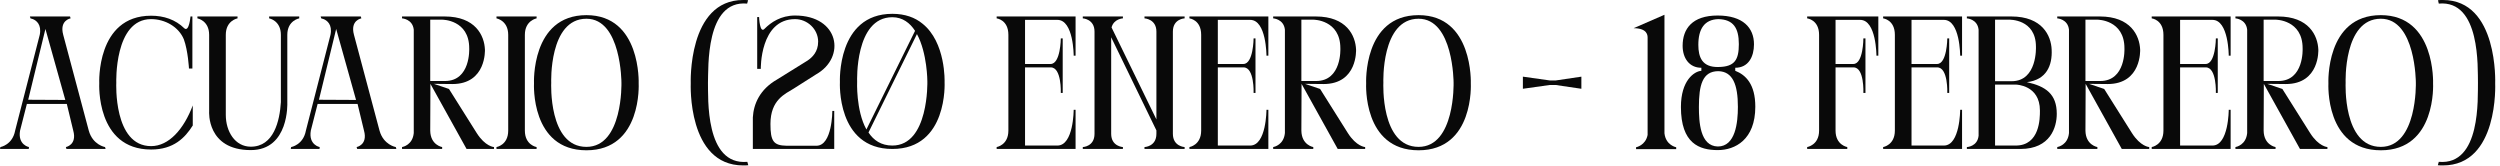 <?xml version="1.0" encoding="utf-8"?>
<svg xmlns="http://www.w3.org/2000/svg" fill="none" height="100%" overflow="visible" preserveAspectRatio="none" style="display: block;" viewBox="0 0 317 21" width="100%">
<g id="acuario (20 enero - 18 febrero)">
<path d="M3.576 12.648L8.28 12.672L5.76 3.672L3.576 12.648ZM0 18.888L0.048 18.648C0.048 18.648 1.584 18.384 1.92 16.56L5.04 4.416C5.304 3.096 4.584 2.592 4.176 2.424C3.984 2.352 3.864 2.328 3.864 2.328L3.792 2.088H8.88L8.952 2.328C8.952 2.328 7.512 2.568 8.016 4.416L11.256 16.56C11.76 18.384 13.32 18.648 13.32 18.648L13.392 18.888H8.424L8.352 18.648C8.352 18.648 9.792 18.384 9.288 16.56L8.472 13.176H3.408L2.544 16.56C2.232 18.384 3.672 18.648 3.672 18.648L3.648 18.888H0Z" fill="#090909"/>
<path d="M23.314 4.992C22.666 3.408 20.938 2.424 19.162 2.424C14.458 2.424 14.746 10.488 14.746 10.488C14.746 10.488 14.362 18.528 19.162 18.528C21.418 18.528 23.314 16.368 24.442 13.368V15.912C23.458 17.472 22.018 18.96 19.162 18.96C12.13 18.96 12.586 10.56 12.586 10.56C12.586 10.56 12.178 1.992 19.162 1.992C20.77 1.992 22.234 2.472 23.386 3.6C23.986 4.08 24.154 2.088 24.154 2.088H24.394V8.688H23.962C23.962 8.688 23.842 6.432 23.314 4.992Z" fill="#090909"/>
<path d="M31.799 19.032C26.183 19.032 26.519 14.136 26.519 14.136V4.416C26.519 2.592 25.031 2.328 25.031 2.328V2.088H30.119V2.328C30.119 2.328 28.631 2.592 28.631 4.416V14.568C28.631 16.68 29.807 18.6 31.799 18.6C34.727 18.6 35.471 15.312 35.615 12.96V4.416C35.615 2.592 34.127 2.328 34.127 2.328V2.088H37.943V2.328C37.943 2.328 36.431 2.592 36.431 4.416V13.032C36.431 13.032 36.695 19.032 31.799 19.032Z" fill="#090909"/>
<path d="M40.443 12.648L45.147 12.672L42.627 3.672L40.443 12.648ZM36.867 18.888L36.915 18.648C36.915 18.648 38.451 18.384 38.787 16.56L41.907 4.416C42.171 3.096 41.451 2.592 41.043 2.424C40.851 2.352 40.731 2.328 40.731 2.328L40.659 2.088H45.747L45.819 2.328C45.819 2.328 44.379 2.568 44.883 4.416L48.123 16.56C48.627 18.384 50.187 18.648 50.187 18.648L50.259 18.888H45.291L45.219 18.648C45.219 18.648 46.659 18.384 46.155 16.56L45.339 13.176H40.275L39.411 16.56C39.099 18.384 40.539 18.648 40.539 18.648L40.515 18.888H36.867Z" fill="#090909"/>
<path d="M61.489 6.288C61.489 6.288 61.705 10.656 57.361 10.656L55.009 10.632L56.929 11.28L60.433 16.848C61.537 18.6 62.641 18.648 62.641 18.648V18.888H59.161L54.577 10.632L54.553 16.56C54.577 18.408 56.065 18.648 56.065 18.648V18.888H50.977V18.648C51.121 18.624 52.321 18.36 52.465 16.872V3.768C52.321 2.4 50.977 2.328 50.977 2.328V2.088H56.377C60.289 2.088 61.417 4.512 61.489 6.288ZM56.425 10.272C59.689 10.272 59.497 6.168 59.497 6.168V6.12C59.497 2.496 56.089 2.496 56.089 2.496H54.553V10.272H56.425Z" fill="#090909"/>
<path d="M62.953 2.328V2.088H68.041V2.328C68.041 2.328 66.553 2.592 66.553 4.416V16.56C66.553 18.408 68.041 18.648 68.041 18.648V18.888H62.953V18.648C62.953 18.648 64.441 18.408 64.441 16.56V4.416C64.441 2.592 62.953 2.328 62.953 2.328Z" fill="#090909"/>
<path d="M74.359 18.624C79.015 18.624 78.799 10.488 78.799 10.488C78.799 10.488 78.799 2.376 74.359 2.376C69.583 2.376 69.895 10.488 69.895 10.488C69.895 10.488 69.511 18.624 74.359 18.624ZM80.983 10.584C80.983 10.584 81.439 19.056 74.359 19.056C67.255 19.056 67.711 10.584 67.711 10.584C67.711 10.584 67.303 1.92 74.359 1.92C81.319 1.92 80.983 10.584 80.983 10.584Z" fill="#090909"/>
<path d="M94.762 20.52L94.882 20.952C94.666 20.976 94.45 20.976 94.234 20.976C87.13 20.976 87.586 10.584 87.586 10.584C87.586 10.584 87.178 0 94.234 0C94.45 0 94.666 0 94.858 0.024L94.738 0.456C89.434 -0.024 89.842 8.664 89.77 10.488C89.818 12.312 89.362 21 94.762 20.52Z" fill="#090909"/>
<path d="M98.533 10.08L102.397 7.68C102.997 7.272 103.741 6.576 103.741 5.28C103.741 3.696 102.373 2.424 100.813 2.424C96.349 2.424 96.469 8.736 96.469 8.736H96.013V2.16H96.253C96.253 2.16 96.325 4.368 96.973 3.624C97.765 2.832 99.013 1.968 100.813 1.968C106.405 1.968 107.317 7.272 103.477 9.432L100.645 11.232C99.565 11.904 97.693 12.648 97.693 15.72C97.693 17.904 98.077 18.456 99.757 18.48H103.525C105.541 18.48 105.541 14.064 105.541 14.064H105.781V18.888H95.461C95.461 18.84 95.461 14.952 95.461 14.88C95.557 13.176 96.349 11.328 98.533 10.08Z" fill="#090909"/>
<path d="M119.773 10.416C119.773 10.416 120.229 18.888 113.149 18.888C106.045 18.888 106.501 10.416 106.501 10.416C106.501 10.416 106.093 1.752 113.149 1.752C114.781 1.752 116.029 2.232 116.941 2.976C119.965 5.352 119.773 10.416 119.773 10.416ZM109.861 16.416L116.029 3.912C115.381 2.904 114.445 2.184 113.149 2.184C108.373 2.184 108.685 10.32 108.685 10.32C108.685 10.32 108.517 13.992 109.861 16.416ZM113.149 18.456C117.805 18.456 117.589 10.32 117.589 10.32C117.589 10.32 117.589 6.744 116.269 4.32L110.125 16.8C110.773 17.784 111.733 18.456 113.149 18.456Z" fill="#090909"/>
<path d="M136.383 18.888H126.375V18.648C126.375 18.648 127.863 18.408 127.863 16.56V4.416C127.863 2.496 126.375 2.328 126.375 2.328V2.088H136.383V7.056H136.143C136.143 7.056 136.143 2.52 134.079 2.52H129.975V8.112H133.215C134.487 8.112 134.511 4.872 134.511 4.872H134.751V11.784H134.511C134.511 11.784 134.631 8.544 133.239 8.544H129.975V18.456H134.079C136.143 18.456 136.143 13.92 136.143 13.92H136.383V18.888Z" fill="#090909"/>
<path d="M148.721 4.008V16.968C148.721 18.576 150.209 18.648 150.209 18.648V18.888H145.121V18.648C145.121 18.648 146.633 18.6 146.633 16.968V16.536L140.897 4.728V16.968C140.897 18.576 142.385 18.648 142.385 18.648V18.888H137.297V18.648C137.297 18.648 138.785 18.6 138.785 16.968V4.008C138.785 2.4 137.297 2.328 137.297 2.328V2.088H142.385V2.328C142.385 2.328 141.233 2.376 140.945 3.48L146.633 15.144V4.008C146.633 2.4 145.121 2.328 145.121 2.328V2.088H150.209V2.328C150.209 2.328 148.721 2.376 148.721 4.008Z" fill="#090909"/>
<path d="M160.828 18.888H150.82V18.648C150.82 18.648 152.308 18.408 152.308 16.56V4.416C152.308 2.496 150.82 2.328 150.82 2.328V2.088H160.828V7.056H160.588C160.588 7.056 160.588 2.52 158.524 2.52H154.42V8.112H157.66C158.932 8.112 158.956 4.872 158.956 4.872H159.196V11.784H158.956C158.956 11.784 159.076 8.544 157.684 8.544H154.42V18.456H158.524C160.588 18.456 160.588 13.92 160.588 13.92H160.828V18.888Z" fill="#090909"/>
<path d="M171.949 6.288C171.949 6.288 172.166 10.656 167.822 10.656L165.469 10.632L167.389 11.28L170.893 16.848C171.997 18.6 173.102 18.648 173.102 18.648V18.888H169.622L165.038 10.632L165.014 16.56C165.038 18.408 166.525 18.648 166.525 18.648V18.888H161.438V18.648C161.582 18.624 162.782 18.36 162.926 16.872V3.768C162.782 2.4 161.438 2.328 161.438 2.328V2.088H166.837C170.749 2.088 171.877 4.512 171.949 6.288ZM166.885 10.272C170.149 10.272 169.958 6.168 169.958 6.168V6.12C169.958 2.496 166.549 2.496 166.549 2.496H165.014V10.272H166.885Z" fill="#090909"/>
<path d="M179.875 18.624C184.531 18.624 184.315 10.488 184.315 10.488C184.315 10.488 184.315 2.376 179.875 2.376C175.099 2.376 175.411 10.488 175.411 10.488C175.411 10.488 175.027 18.624 179.875 18.624ZM186.499 10.584C186.499 10.584 186.955 19.056 179.875 19.056C172.771 19.056 173.227 10.584 173.227 10.584C173.227 10.584 172.819 1.92 179.875 1.92C186.835 1.92 186.499 10.584 186.499 10.584Z" fill="#090909"/>
<path d="M200.518 9.72V11.256L197.254 10.776H196.51L193.102 11.256V9.72L196.51 10.2H197.278L200.518 9.72Z" fill="#090909"/>
<path d="M207.453 18.912V18.672C207.453 18.672 208.653 18.456 208.917 17.112V4.8C208.917 4.512 208.917 3.576 207.141 3.576L211.053 1.872V16.896C211.221 18.432 212.541 18.672 212.541 18.672V18.912H207.453Z" fill="#090909"/>
<path d="M217.797 1.968C221.013 1.968 222.405 3.528 222.405 5.616C222.405 7.176 221.709 8.592 220.029 8.592V8.976C221.373 9.504 222.573 10.68 222.573 13.536C222.573 17.712 220.005 19.032 217.821 19.032C215.469 19.032 213.141 18.192 213.141 13.56C213.141 10.2 214.821 9.048 215.733 8.976V8.592C214.197 8.592 213.357 7.368 213.357 5.808C213.357 3.672 214.557 1.968 217.797 1.968ZM215.421 13.56C215.421 15.456 215.565 18.528 217.821 18.576C220.053 18.576 220.365 15.552 220.365 13.56C220.365 10.728 219.717 9.072 217.893 9.024C215.853 9.024 215.421 10.824 215.421 13.56ZM217.893 8.496C219.981 8.472 220.485 7.56 220.485 5.592C220.485 3.552 219.789 2.472 217.893 2.424C216.117 2.472 215.349 3.672 215.349 5.688C215.349 7.248 215.829 8.544 217.893 8.496Z" fill="#090909"/>
<path d="M229.148 2.088H238.172V7.056H237.932C237.932 7.056 237.932 2.52 235.868 2.52H232.748V8.112H235.004C236.276 8.112 236.276 4.872 236.276 4.872H236.54V11.784H236.276C236.276 11.784 236.42 8.544 235.028 8.544H232.748V16.56C232.748 18.408 234.236 18.648 234.236 18.648V18.888H229.148V18.648C229.148 18.648 230.66 18.408 230.66 16.56V4.416C230.66 2.496 229.148 2.328 229.148 2.328V2.088Z" fill="#090909"/>
<path d="M248.789 18.888H238.781V18.648C238.781 18.648 240.269 18.408 240.269 16.56V4.416C240.269 2.496 238.781 2.328 238.781 2.328V2.088H248.789V7.056H248.549C248.549 7.056 248.549 2.52 246.485 2.52H242.381V8.112H245.621C246.893 8.112 246.917 4.872 246.917 4.872H247.157V11.784H246.917C246.917 11.784 247.037 8.544 245.645 8.544H242.381V18.456H246.485C248.549 18.456 248.549 13.92 248.549 13.92H248.789V18.888Z" fill="#090909"/>
<path d="M258.662 14.064V14.016C258.662 10.776 255.638 10.728 255.638 10.728H252.974V18.456H255.59C258.662 18.456 258.662 14.976 258.662 14.064ZM254.75 2.496H252.974V10.296H255.086C258.35 10.296 258.158 5.952 258.158 5.952V5.928C258.158 2.376 254.75 2.496 254.75 2.496ZM257.006 10.416C259.406 10.944 260.798 11.928 260.798 14.424V14.448C260.798 16.104 260.006 18.888 256.19 18.888H249.398V18.648C249.398 18.648 250.742 18.6 250.886 17.208V3.768C250.742 2.4 249.398 2.328 249.398 2.328V2.088H255.038C258.95 2.088 260.078 4.512 260.15 6.288V6.312C260.246 8.28 259.502 10.128 257.006 10.416Z" fill="#090909"/>
<path d="M271.371 6.288C271.371 6.288 271.587 10.656 267.243 10.656L264.891 10.632L266.811 11.28L270.315 16.848C271.419 18.6 272.523 18.648 272.523 18.648V18.888H269.043L264.459 10.632L264.435 16.56C264.459 18.408 265.947 18.648 265.947 18.648V18.888H260.859V18.648C261.003 18.624 262.203 18.36 262.347 16.872V3.768C262.203 2.4 260.859 2.328 260.859 2.328V2.088H266.259C270.171 2.088 271.299 4.512 271.371 6.288ZM266.307 10.272C269.571 10.272 269.379 6.168 269.379 6.168V6.12C269.379 2.496 265.971 2.496 265.971 2.496H264.435V10.272H266.307Z" fill="#090909"/>
<path d="M282.844 18.888H272.836V18.648C272.836 18.648 274.324 18.408 274.324 16.56V4.416C274.324 2.496 272.836 2.328 272.836 2.328V2.088H282.844V7.056H282.604C282.604 7.056 282.604 2.52 280.54 2.52H276.436V8.112H279.676C280.948 8.112 280.972 4.872 280.972 4.872H281.212V11.784H280.972C280.972 11.784 281.092 8.544 279.7 8.544H276.436V18.456H280.54C282.604 18.456 282.604 13.92 282.604 13.92H282.844V18.888Z" fill="#090909"/>
<path d="M293.965 6.288C293.965 6.288 294.181 10.656 289.837 10.656L287.485 10.632L289.405 11.28L292.909 16.848C294.013 18.6 295.117 18.648 295.117 18.648V18.888H291.637L287.053 10.632L287.029 16.56C287.053 18.408 288.541 18.648 288.541 18.648V18.888H283.453V18.648C283.597 18.624 284.797 18.36 284.941 16.872V3.768C284.797 2.4 283.453 2.328 283.453 2.328V2.088H288.853C292.765 2.088 293.893 4.512 293.965 6.288ZM288.901 10.272C292.165 10.272 291.973 6.168 291.973 6.168V6.12C291.973 2.496 288.565 2.496 288.565 2.496H287.029V10.272H288.901Z" fill="#090909"/>
<path d="M301.89 18.624C306.546 18.624 306.33 10.488 306.33 10.488C306.33 10.488 306.33 2.376 301.89 2.376C297.114 2.376 297.426 10.488 297.426 10.488C297.426 10.488 297.042 18.624 301.89 18.624ZM308.514 10.584C308.514 10.584 308.97 19.056 301.89 19.056C294.786 19.056 295.242 10.584 295.242 10.584C295.242 10.584 294.834 1.92 301.89 1.92C308.85 1.92 308.514 10.584 308.514 10.584Z" fill="#090909"/>
<path d="M309.117 20.952L309.237 20.52C314.637 21 314.157 12.312 314.205 10.488C314.157 8.664 314.565 -0.024 309.237 0.456L309.141 0.024C309.333 0 309.549 0 309.765 0C316.821 0 316.389 10.584 316.389 10.584C316.389 10.584 316.869 20.976 309.765 20.976C309.549 20.976 309.333 20.976 309.117 20.952Z" fill="#090909"/>
</g>
</svg>